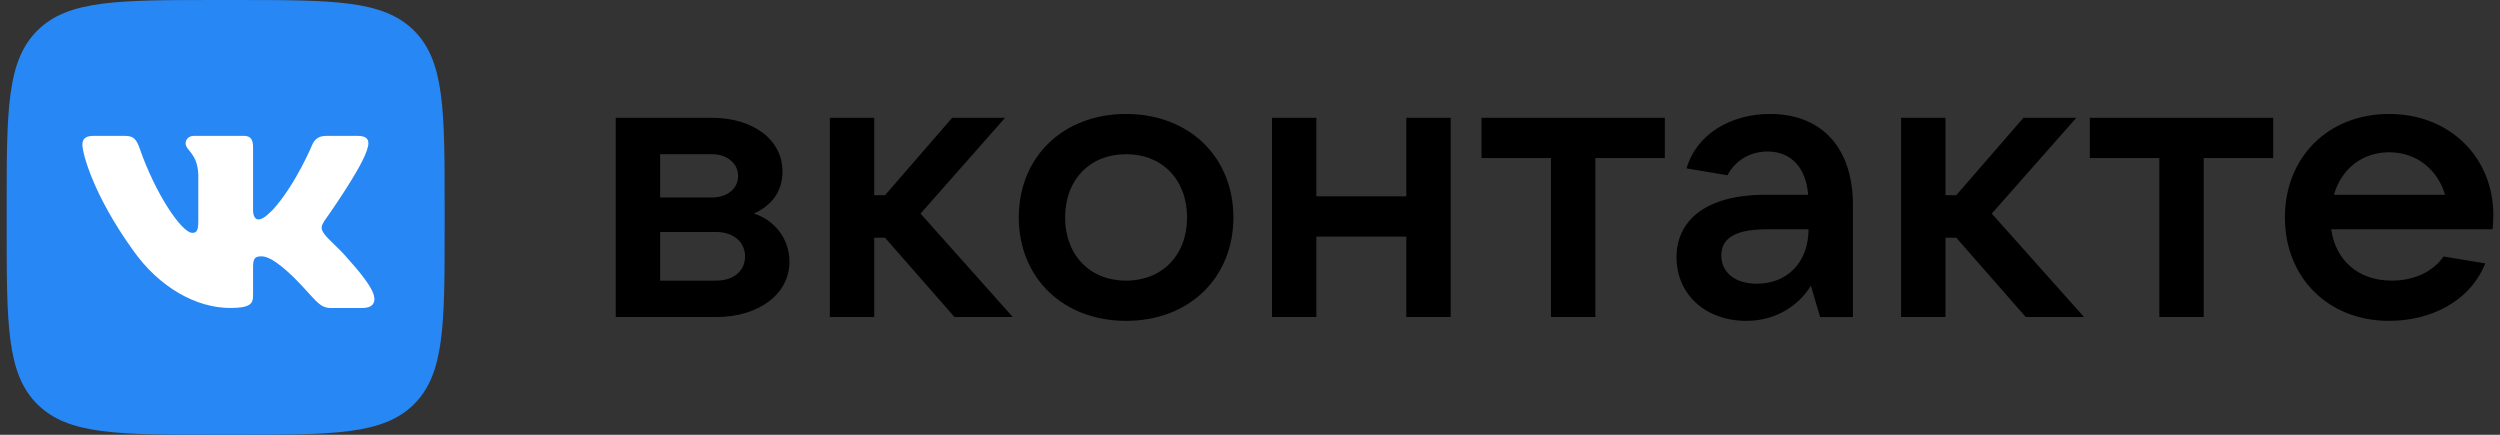 <?xml version="1.0" encoding="UTF-8"?> <svg xmlns="http://www.w3.org/2000/svg" width="736" height="128" viewBox="0 0 736 128" fill="none"><rect x="0" y="0" width="736" height="128" fill="#333333" stroke="none"/> <g clip-path="url(#clip0_18_225)"> <path d="M1.961 61.335C1.961 32.424 1.961 17.968 11.008 8.984C20.056 0 34.621 0.003 63.747 0.003H69.12C98.245 0.003 112.81 0.003 121.858 8.984C130.905 17.968 130.905 32.424 130.905 61.335V66.668C130.905 95.58 130.905 110.038 121.858 119.019C112.808 128 98.245 128 69.12 128H63.747C34.621 128 20.059 128 11.008 119.019C1.961 110.035 1.961 95.58 1.961 66.668V61.335Z" fill="#2787F5"></path> <path fill-rule="evenodd" clip-rule="evenodd" d="M36.884 40.002H27.481C24.795 40.002 24.258 41.255 24.258 42.642C24.258 45.114 27.447 57.375 39.103 73.591C46.874 84.665 57.824 90.668 67.787 90.668C73.764 90.668 74.503 89.334 74.503 87.038V78.668C74.503 76.001 75.07 75.468 76.964 75.468C78.358 75.468 80.749 76.161 86.329 81.5C92.706 87.828 93.756 90.668 97.343 90.668H106.745C109.434 90.668 110.777 89.334 110.003 86.702C109.154 84.081 106.108 80.276 102.07 75.766C99.878 73.196 96.59 70.425 95.596 69.041C94.2 67.263 94.597 66.471 95.596 64.889C95.596 64.889 107.051 48.871 108.249 43.434C108.845 41.455 108.249 40.002 105.402 40.002H95.999C93.609 40.002 92.507 41.255 91.908 42.642C91.908 42.642 87.126 54.21 80.351 61.724C78.159 63.9 77.163 64.593 75.967 64.593C75.368 64.593 74.503 63.9 74.503 61.924V43.434C74.503 41.061 73.81 40.002 71.817 40.002H57.039C55.543 40.002 54.646 41.103 54.646 42.149C54.646 44.397 58.031 44.916 58.38 51.242V64.988C58.38 68.001 57.834 68.548 56.639 68.548C53.45 68.548 45.695 56.927 41.096 43.631C40.193 41.042 39.291 40.002 36.884 40.002Z" fill="white"></path> <path d="M221.955 62.882C227.067 60.508 230.363 56.562 230.363 50.471C230.363 41.223 221.842 34.679 209.571 34.679H181.275V93.334H210.817C223.545 93.334 232.41 86.454 232.41 77.092C232.41 69.985 227.749 64.684 221.955 62.879V62.882ZM194.342 45.397H209.568C214.113 45.397 217.297 48.103 217.297 51.823C217.297 55.543 214.113 58.143 209.568 58.143H194.342V45.397ZM210.817 82.62H194.342V68.295H210.817C215.932 68.295 219.341 71.228 219.341 75.513C219.341 79.799 215.932 82.62 210.82 82.62H210.817ZM281.009 93.334H298.166L271.007 62.882L295.894 34.679H280.326L260.555 57.466H257.371V34.679H244.305V93.334H257.371V69.985H260.555L281.009 93.334ZM331.52 94.462C350.042 94.462 363.111 81.828 363.111 64.01C363.111 46.191 350.042 33.551 331.52 33.551C312.998 33.551 299.931 46.186 299.931 64.007C299.931 81.828 312.998 94.462 331.52 94.462ZM331.52 82.62C320.839 82.62 313.567 75.063 313.567 64.007C313.567 52.951 320.839 45.394 331.52 45.394C342.204 45.394 349.475 52.954 349.475 64.007C349.475 75.06 342.204 82.62 331.52 82.62ZM414.015 34.679V57.804H387.538V34.679H374.472V93.334H387.538V69.647H414.015V93.334H427.084V34.679H414.015ZM456.601 93.334H469.671V46.525H490.124V34.679H436.148V46.525H456.601V93.334ZM521.071 33.551C509.595 33.551 499.481 39.418 496.526 49.57L508.572 51.599C510.39 47.989 514.481 44.605 520.389 44.605C527.548 44.605 531.752 49.682 532.321 57.351H519.594C502.208 57.351 493.571 64.908 493.571 75.737C493.571 86.678 502.095 94.462 514.14 94.462C523.798 94.462 530.274 88.934 533.117 84.084L535.843 93.337H545.503V60.394C545.503 43.362 536.184 33.549 521.071 33.549V33.551ZM517.208 83.521C510.844 83.521 506.753 80.249 506.753 75.175C506.753 70.663 510.049 67.503 520.048 67.503H532.434C532.434 77.092 526.299 83.521 517.208 83.521ZM596.383 93.334H613.54L586.381 62.882L611.268 34.679H595.7L575.929 57.466H572.746V34.679H559.679V93.334H572.746V69.985H575.929L596.383 93.334ZM635.705 93.334H648.774V46.525H669.228V34.679H615.252V46.525H635.705V93.334ZM734.039 63.33C734.039 46.41 721.311 33.551 703.358 33.551C685.403 33.551 672.678 46.298 672.678 64.007C672.678 81.716 685.403 94.462 703.358 94.462C715.629 94.462 727.221 88.71 731.651 77.543L719.38 75.513C716.537 79.686 711.084 82.62 704.153 82.62C694.152 82.62 687.563 76.527 686.313 67.503H733.811C733.924 66.263 734.039 64.911 734.039 63.33ZM703.358 44.831C711.538 44.831 717.674 50.02 719.834 57.351H687.109C689.266 49.794 695.404 44.831 703.358 44.831Z" fill="black"></path> </g> <defs> <clipPath id="clip0_18_225"> <rect width="184" height="32" fill="white" transform="scale(4)"></rect> </clipPath> </defs> </svg> 